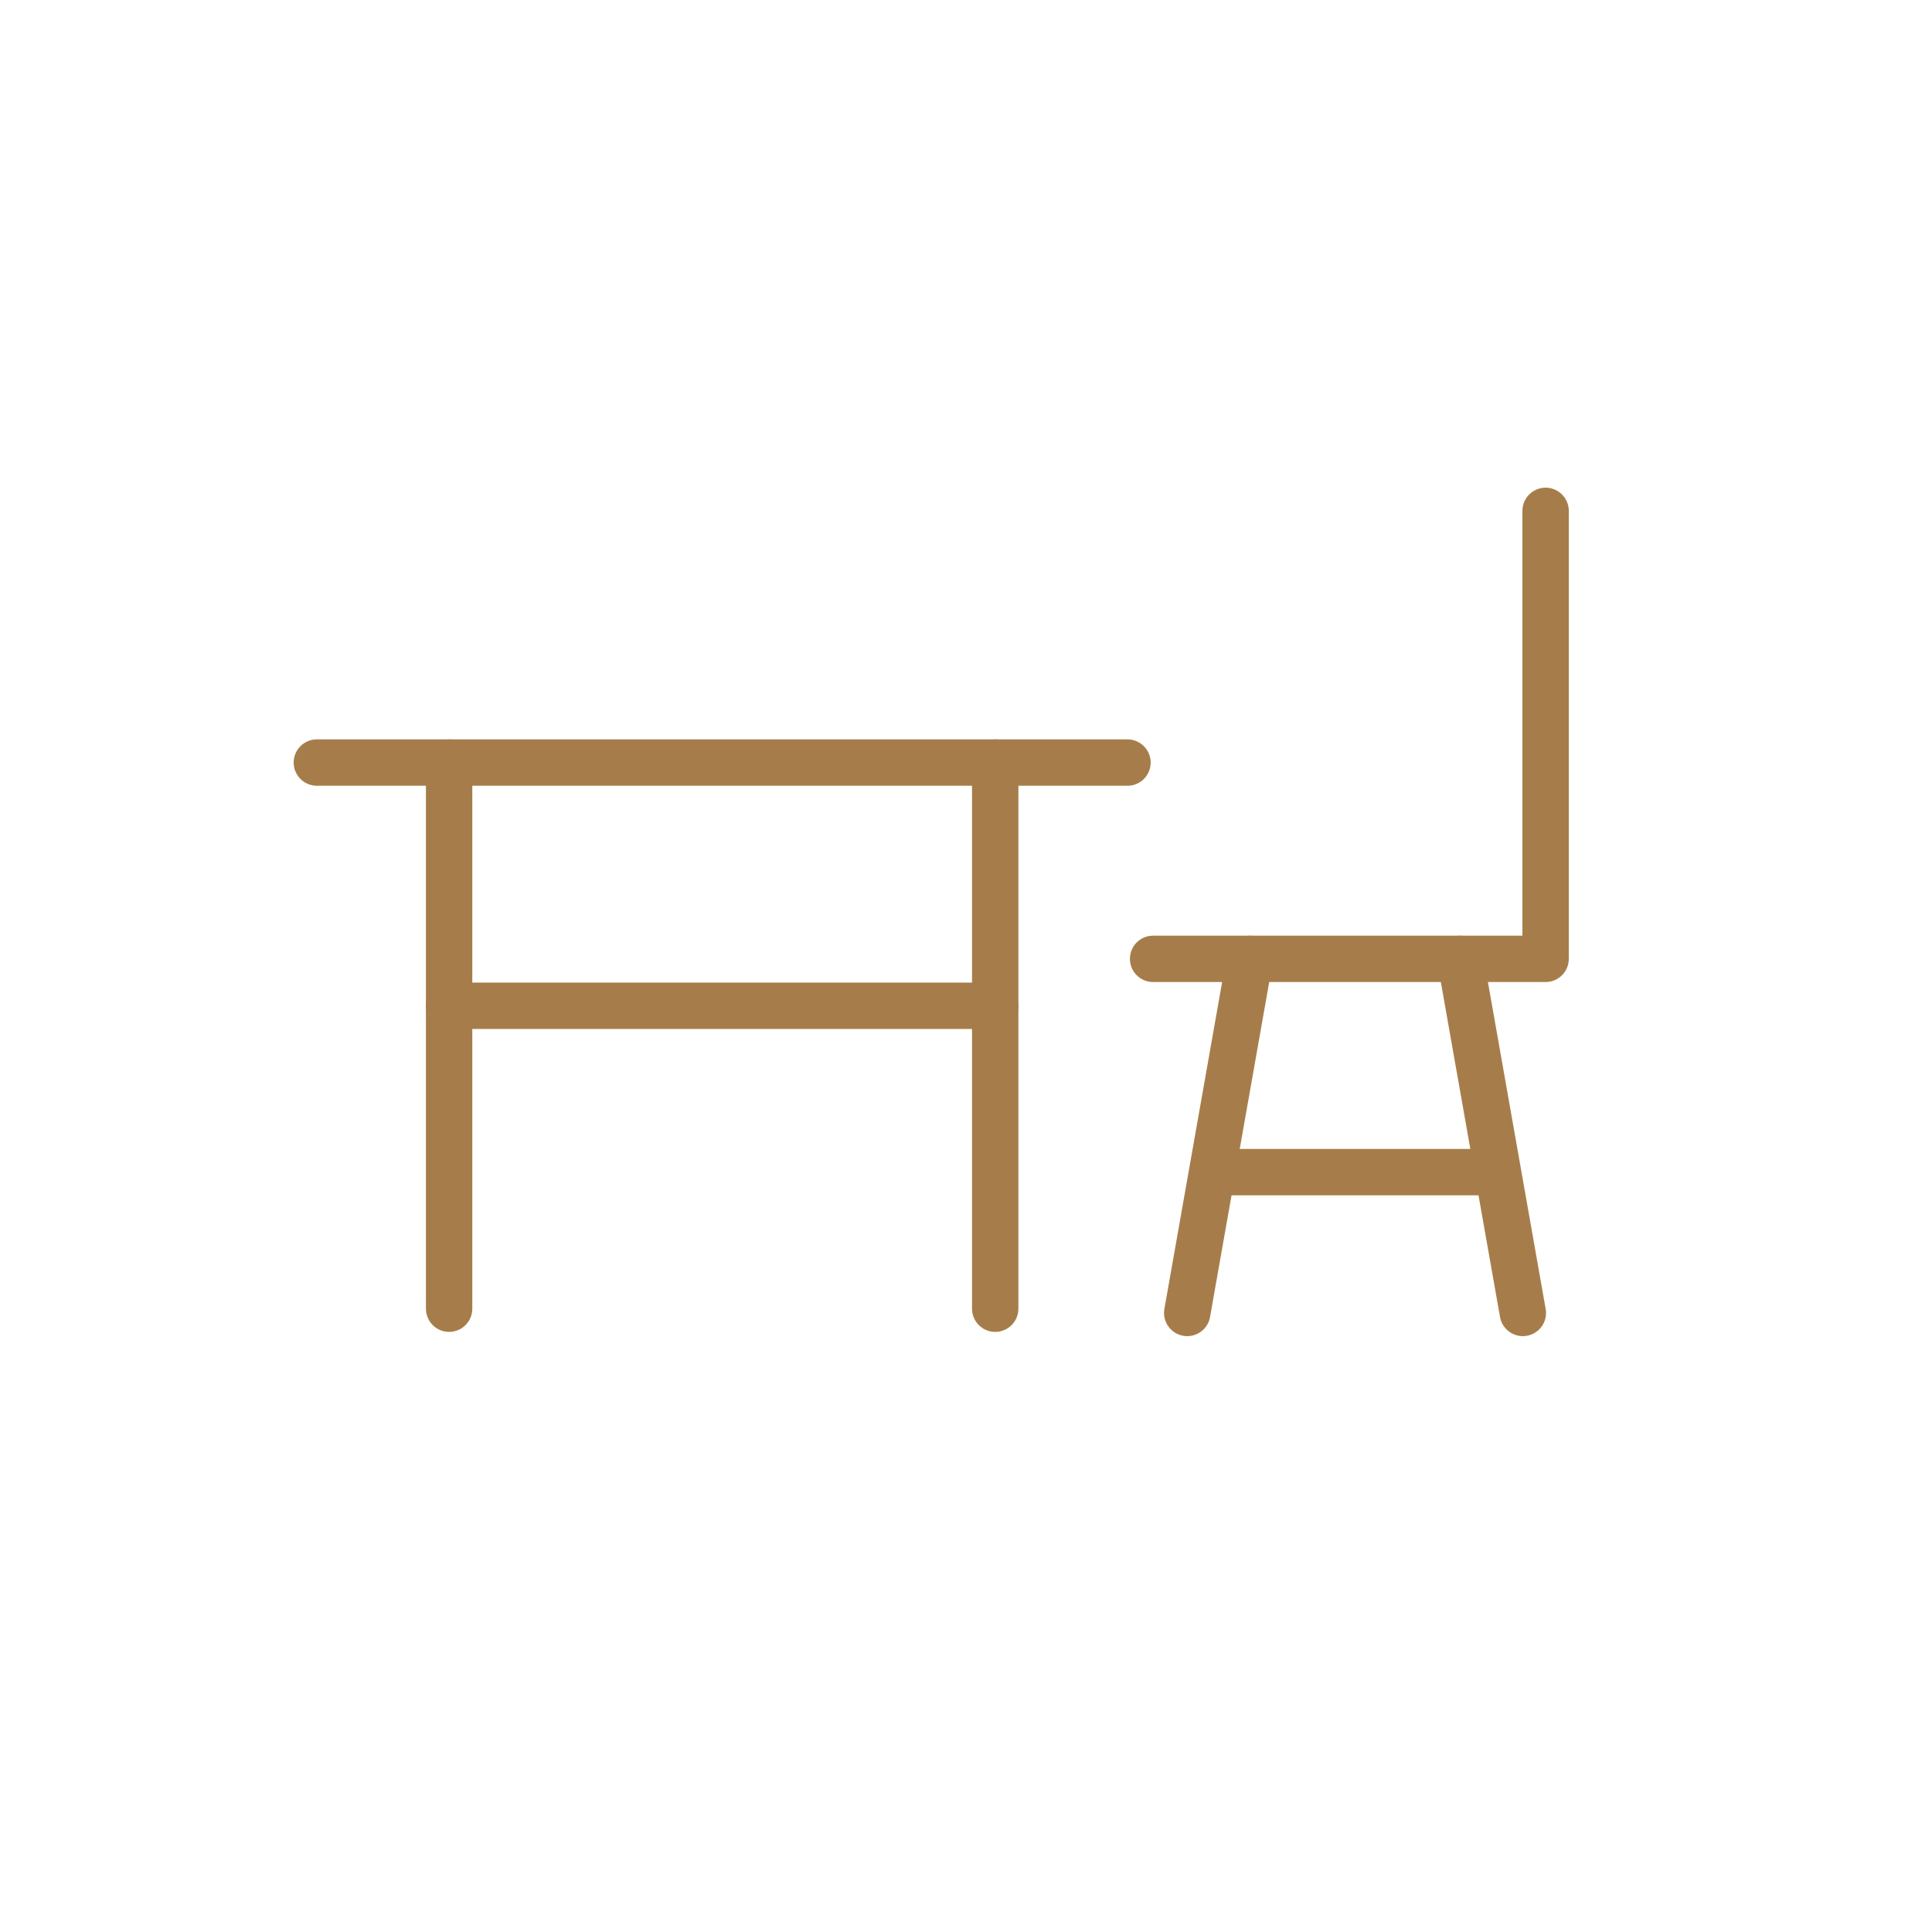 <svg xmlns="http://www.w3.org/2000/svg" id="Layer_1" data-name="Layer 1" viewBox="0 0 500 500"><title>desk</title><line x1="116.23" y1="197.35" x2="116.23" y2="338.69" style="fill:none;stroke:#a67d4a;stroke-linecap:round;stroke-linejoin:round;stroke-width:12px"></line><line x1="82" y1="197.35" x2="291.79" y2="197.35" style="fill:none;stroke:#a67d4a;stroke-linecap:round;stroke-linejoin:round;stroke-width:12px"></line><line x1="257.56" y1="197.35" x2="257.56" y2="338.69" style="fill:none;stroke:#a67d4a;stroke-linecap:round;stroke-linejoin:round;stroke-width:12px"></line><line x1="116.23" y1="260.29" x2="257.56" y2="260.29" style="fill:none;stroke:#a67d4a;stroke-linecap:round;stroke-linejoin:round;stroke-width:12px"></line><polyline points="400 132.21 400 248.15 298.42 248.15" style="fill:none;stroke:#a67d4a;stroke-linecap:round;stroke-linejoin:round;stroke-width:12px"></polyline><line x1="323.44" y1="248.15" x2="307.25" y2="339.79" style="fill:none;stroke:#a67d4a;stroke-linecap:round;stroke-linejoin:round;stroke-width:12px"></line><line x1="377.92" y1="248.15" x2="394.11" y2="339.79" style="fill:none;stroke:#a67d4a;stroke-linecap:round;stroke-linejoin:round;stroke-width:12px"></line><line x1="313.88" y1="303.35" x2="384.54" y2="303.35" style="fill:none;stroke:#a67d4a;stroke-linecap:round;stroke-linejoin:round;stroke-width:12px"></line><rect width="500" height="500" style="fill:none"></rect></svg>